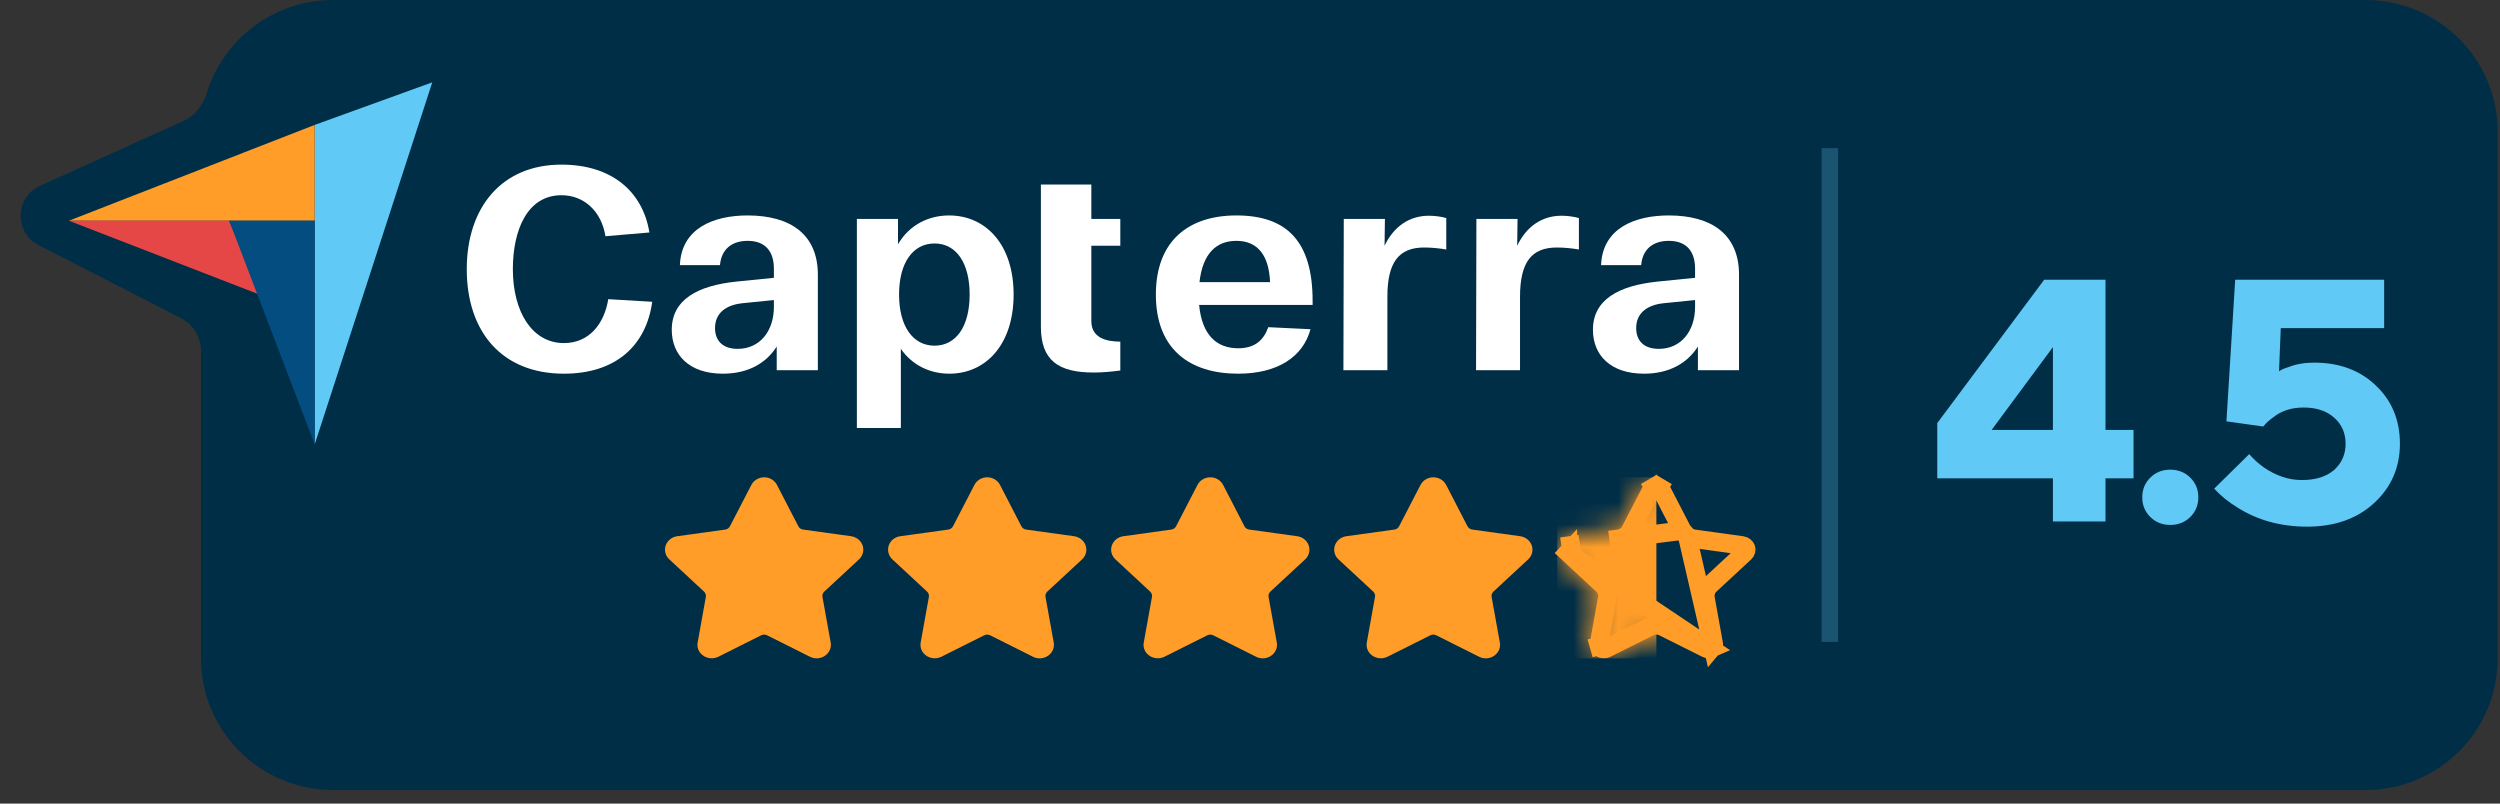 <?xml version="1.0" encoding="UTF-8"?> <svg xmlns="http://www.w3.org/2000/svg" width="112" height="36" viewBox="0 0 112 36" fill="none"><rect x="0" y="0" width="112" height="36" fill="#333333" stroke="none"/><path fill-rule="evenodd" clip-rule="evenodd" d="M9.004 15.728C9.004 15.106 8.656 14.535 8.102 14.251L1.727 10.98C0.628 10.416 0.666 8.836 1.793 8.326L8.242 5.406C8.756 5.173 9.101 4.689 9.269 4.15C10.017 1.746 12.267 0 14.926 0H105.973C109.244 0 111.895 2.641 111.895 5.899V29.495C111.895 32.753 109.244 35.394 105.973 35.394H14.926C11.655 35.394 9.004 32.753 9.004 29.495V15.728Z" fill="#002E47"></path><path d="M19.366 3.688L14.098 5.596V19.91L19.366 3.688Z" fill="#61C9F6"></path><path d="M3.081 9.89L14.097 5.596V9.89H3.081Z" fill="#FF9D28"></path><path d="M11.702 13.227L10.265 9.887H3.081L11.702 13.227Z" fill="#E54747"></path><path d="M14.098 19.906L10.267 9.887H14.098V19.906Z" fill="#044D80"></path><path d="M27.123 10.583L29.093 10.415C28.791 8.565 27.393 7.375 25.153 7.375C22.468 7.375 20.911 9.303 20.911 12.058C20.911 14.865 22.484 16.741 25.264 16.741C27.599 16.741 28.95 15.473 29.22 13.52L27.25 13.403C27.075 14.49 26.408 15.37 25.264 15.37C23.834 15.37 22.976 13.96 22.976 12.058C22.976 10.325 23.612 8.746 25.153 8.746C26.17 8.746 26.948 9.471 27.123 10.583Z" fill="white"></path><path d="M33.495 9.652C31.954 9.652 30.524 10.234 30.46 11.877H32.255C32.319 11.139 32.812 10.79 33.495 10.79C34.337 10.79 34.67 11.321 34.67 12.032V12.446L33.002 12.614C31.239 12.795 30.095 13.429 30.095 14.775C30.095 15.887 30.858 16.741 32.383 16.741C33.511 16.741 34.321 16.275 34.797 15.525V16.586H36.64V12.304C36.64 10.506 35.417 9.652 33.495 9.652ZM33.05 15.629C32.351 15.629 32.033 15.24 32.033 14.697C32.033 14.024 32.526 13.662 33.256 13.585L34.67 13.442V13.753C34.67 14.839 34.035 15.629 33.05 15.629Z" fill="white"></path><path d="M42.518 9.652C41.613 9.652 40.739 10.066 40.231 10.945V9.807H38.388V19.173H40.358V15.629C40.882 16.379 41.676 16.741 42.534 16.741C44.155 16.741 45.41 15.447 45.41 13.196C45.41 10.945 44.155 9.652 42.518 9.652ZM41.867 15.486C40.898 15.486 40.278 14.619 40.278 13.196C40.278 11.773 40.898 10.907 41.867 10.907C42.836 10.907 43.44 11.773 43.44 13.196C43.44 14.619 42.836 15.486 41.867 15.486Z" fill="white"></path><path d="M50.19 11.01V9.807H48.892V8.268H46.711H46.632C46.632 8.565 46.997 8.268 46.632 8.268V11.01V14.632C46.632 16.146 47.41 16.689 48.999 16.689C49.412 16.689 49.793 16.65 50.19 16.599V15.305C49.539 15.305 48.892 15.124 48.892 14.387V11.01H50.19Z" fill="white"></path><path d="M58.805 13.481C58.805 10.79 57.63 9.652 55.389 9.652C53.277 9.652 51.783 10.764 51.783 13.196C51.783 15.641 53.292 16.741 55.469 16.741C57.232 16.741 58.376 15.991 58.71 14.749L56.819 14.658C56.613 15.24 56.216 15.603 55.469 15.603C54.516 15.603 53.849 15.02 53.721 13.662H58.805V13.481ZM55.389 10.79C56.374 10.79 56.851 11.476 56.899 12.64H53.737C53.88 11.347 54.5 10.79 55.389 10.79Z" fill="white"></path><path d="M64.014 9.665C63.14 9.665 62.441 10.143 62.028 11.01L62.044 9.807H60.201L60.185 16.586H62.155V13.3C62.155 11.748 62.664 11.088 63.808 11.088C64.125 11.088 64.522 11.127 64.793 11.178V9.768C64.57 9.704 64.268 9.665 64.014 9.665Z" fill="white"></path><path d="M69.956 9.665C69.082 9.665 68.383 10.143 67.97 11.01L67.986 9.807H66.143L66.127 16.586H68.097V13.3C68.097 11.748 68.606 11.088 69.75 11.088C70.067 11.088 70.465 11.127 70.735 11.178V9.768C70.512 9.704 70.21 9.665 69.956 9.665Z" fill="white"></path><path d="M74.763 9.652C73.222 9.652 71.792 10.234 71.728 11.877H73.524C73.587 11.139 74.08 10.79 74.763 10.79C75.605 10.79 75.939 11.321 75.939 12.032V12.446L74.27 12.614C72.507 12.795 71.363 13.429 71.363 14.775C71.363 15.887 72.126 16.741 73.651 16.741C74.779 16.741 75.589 16.275 76.066 15.525V16.586H77.908V12.304C77.908 10.506 76.685 9.652 74.763 9.652ZM74.318 15.629C73.619 15.629 73.301 15.24 73.301 14.697C73.301 14.024 73.794 13.662 74.525 13.585L75.939 13.442V13.753C75.939 14.839 75.303 15.629 74.318 15.629Z" fill="white"></path><path d="M86.79 21.428V18.953L91.579 12.533H94.326V19.262H95.582V21.428H94.326V23.362H91.971V21.428H86.79ZM89.224 19.262H91.971V15.55L89.224 19.262Z" fill="#61C9F6"></path><path d="M96.334 23.161C96.093 22.924 95.973 22.63 95.973 22.279C95.973 21.928 96.093 21.634 96.334 21.397C96.574 21.16 96.873 21.041 97.229 21.041C97.585 21.041 97.883 21.16 98.124 21.397C98.364 21.634 98.485 21.928 98.485 22.279C98.485 22.63 98.364 22.924 98.124 23.161C97.883 23.398 97.585 23.517 97.229 23.517C96.873 23.517 96.574 23.398 96.334 23.161Z" fill="#61C9F6"></path><path d="M99.195 21.892L100.765 20.345C100.953 20.562 101.168 20.758 101.409 20.933C101.963 21.315 102.534 21.506 103.12 21.506C103.738 21.506 104.219 21.356 104.565 21.057C104.91 20.747 105.083 20.356 105.083 19.881C105.083 19.407 104.915 19.02 104.58 18.721C104.245 18.412 103.785 18.257 103.199 18.257C102.665 18.257 102.215 18.401 101.848 18.69C101.66 18.824 101.508 18.963 101.393 19.108L99.744 18.876L100.137 12.533H106.81V14.699H102.178L102.1 16.633C102.204 16.56 102.346 16.498 102.523 16.447C102.858 16.313 103.24 16.246 103.67 16.246C104.8 16.246 105.721 16.586 106.433 17.267C107.155 17.948 107.516 18.819 107.516 19.881C107.516 20.943 107.129 21.83 106.354 22.542C105.59 23.243 104.591 23.594 103.356 23.594C102.183 23.594 101.147 23.31 100.247 22.743C99.839 22.495 99.488 22.212 99.195 21.892Z" fill="#61C9F6"></path><path d="M38.485 25.059C38.569 24.98 38.629 24.88 38.657 24.77C38.686 24.66 38.681 24.545 38.644 24.437C38.608 24.329 38.54 24.234 38.45 24.161C38.359 24.088 38.249 24.04 38.131 24.023L35.98 23.725C35.934 23.719 35.891 23.703 35.854 23.677C35.817 23.652 35.787 23.618 35.767 23.579L34.806 21.72C34.753 21.619 34.672 21.533 34.571 21.474C34.47 21.414 34.354 21.383 34.235 21.383C34.116 21.383 34 21.414 33.899 21.474C33.798 21.533 33.716 21.619 33.663 21.72L32.701 23.578C32.681 23.617 32.651 23.651 32.614 23.677C32.577 23.702 32.534 23.719 32.489 23.725L30.337 24.023C30.219 24.04 30.109 24.087 30.019 24.16C29.928 24.234 29.861 24.329 29.824 24.437C29.787 24.545 29.783 24.66 29.811 24.77C29.84 24.88 29.9 24.98 29.985 25.059L31.541 26.504C31.574 26.535 31.598 26.572 31.612 26.613C31.626 26.655 31.63 26.699 31.622 26.742L31.255 28.784C31.238 28.87 31.242 28.959 31.266 29.045C31.29 29.13 31.334 29.209 31.394 29.276C31.488 29.381 31.617 29.453 31.759 29.48C31.902 29.507 32.05 29.487 32.179 29.424L34.103 28.46C34.144 28.44 34.188 28.43 34.234 28.43C34.279 28.43 34.324 28.44 34.365 28.46L36.289 29.424C36.38 29.47 36.482 29.494 36.586 29.494C36.679 29.494 36.771 29.474 36.855 29.436C36.94 29.399 37.015 29.344 37.075 29.275C37.135 29.208 37.178 29.129 37.202 29.044C37.226 28.959 37.23 28.87 37.214 28.783L36.846 26.741C36.838 26.698 36.841 26.654 36.855 26.613C36.87 26.572 36.894 26.534 36.927 26.504L38.485 25.059Z" fill="#FF9D28"></path><path d="M48.477 25.059C48.562 24.98 48.621 24.88 48.65 24.77C48.678 24.66 48.673 24.545 48.637 24.437C48.6 24.329 48.532 24.234 48.442 24.161C48.351 24.088 48.241 24.04 48.123 24.023L45.972 23.725C45.926 23.719 45.883 23.703 45.846 23.677C45.809 23.652 45.779 23.618 45.759 23.579L44.798 21.72C44.746 21.619 44.664 21.533 44.563 21.474C44.462 21.414 44.346 21.383 44.227 21.383C44.108 21.383 43.992 21.414 43.891 21.474C43.79 21.533 43.709 21.619 43.656 21.72L42.694 23.578C42.673 23.617 42.643 23.651 42.606 23.677C42.569 23.702 42.526 23.719 42.481 23.725L40.329 24.023C40.212 24.04 40.101 24.087 40.011 24.16C39.92 24.234 39.853 24.329 39.816 24.437C39.78 24.545 39.775 24.66 39.804 24.77C39.832 24.88 39.892 24.98 39.977 25.059L41.533 26.504C41.566 26.535 41.59 26.572 41.604 26.613C41.618 26.655 41.622 26.699 41.614 26.742L41.247 28.784C41.23 28.87 41.234 28.959 41.258 29.045C41.282 29.13 41.326 29.209 41.386 29.276C41.48 29.381 41.609 29.453 41.752 29.48C41.894 29.507 42.042 29.487 42.171 29.424L44.095 28.46C44.136 28.44 44.181 28.43 44.226 28.43C44.272 28.43 44.316 28.44 44.357 28.46L46.281 29.424C46.373 29.47 46.474 29.494 46.578 29.494C46.671 29.494 46.763 29.474 46.848 29.436C46.932 29.399 47.007 29.344 47.067 29.275C47.127 29.208 47.17 29.129 47.194 29.044C47.218 28.959 47.222 28.87 47.206 28.783L46.838 26.741C46.83 26.698 46.834 26.654 46.848 26.613C46.862 26.572 46.886 26.534 46.919 26.504L48.477 25.059Z" fill="#FF9D28"></path><path d="M58.471 25.059C58.556 24.98 58.615 24.88 58.644 24.77C58.672 24.66 58.667 24.545 58.631 24.437C58.594 24.329 58.527 24.234 58.436 24.161C58.345 24.088 58.235 24.04 58.118 24.023L55.966 23.725C55.921 23.719 55.877 23.703 55.84 23.677C55.803 23.652 55.773 23.618 55.753 23.579L54.793 21.72C54.74 21.619 54.658 21.533 54.557 21.474C54.456 21.414 54.34 21.383 54.221 21.383C54.102 21.383 53.986 21.414 53.885 21.474C53.784 21.533 53.703 21.619 53.65 21.72L52.688 23.578C52.667 23.617 52.638 23.651 52.6 23.677C52.563 23.702 52.52 23.719 52.475 23.725L50.323 24.023C50.206 24.04 50.096 24.087 50.005 24.16C49.914 24.234 49.847 24.329 49.81 24.437C49.774 24.545 49.769 24.66 49.798 24.77C49.826 24.88 49.886 24.98 49.971 25.059L51.527 26.504C51.56 26.535 51.584 26.572 51.599 26.613C51.613 26.655 51.616 26.699 51.608 26.742L51.241 28.784C51.224 28.87 51.228 28.959 51.252 29.045C51.276 29.13 51.32 29.209 51.38 29.276C51.474 29.381 51.603 29.453 51.746 29.48C51.888 29.507 52.036 29.487 52.165 29.424L54.089 28.46C54.13 28.44 54.175 28.43 54.22 28.43C54.266 28.43 54.31 28.44 54.351 28.46L56.276 29.424C56.367 29.47 56.469 29.494 56.572 29.494C56.665 29.494 56.757 29.474 56.842 29.436C56.926 29.399 57.001 29.344 57.061 29.275C57.121 29.208 57.164 29.129 57.189 29.044C57.213 28.959 57.216 28.87 57.2 28.783L56.832 26.741C56.824 26.698 56.828 26.654 56.842 26.613C56.856 26.572 56.88 26.534 56.913 26.504L58.471 25.059Z" fill="#FF9D28"></path><path d="M68.463 25.059C68.548 24.98 68.608 24.88 68.636 24.77C68.664 24.66 68.66 24.545 68.623 24.437C68.586 24.329 68.519 24.234 68.428 24.161C68.338 24.088 68.227 24.04 68.11 24.023L65.958 23.725C65.913 23.719 65.87 23.703 65.833 23.677C65.796 23.652 65.766 23.618 65.745 23.579L64.785 21.72C64.732 21.619 64.65 21.533 64.549 21.474C64.448 21.414 64.332 21.383 64.213 21.383C64.095 21.383 63.978 21.414 63.877 21.474C63.776 21.533 63.695 21.619 63.642 21.72L62.68 23.578C62.66 23.617 62.63 23.651 62.593 23.677C62.556 23.702 62.512 23.719 62.467 23.725L60.315 24.023C60.198 24.04 60.088 24.087 59.997 24.16C59.907 24.234 59.839 24.329 59.803 24.437C59.766 24.545 59.762 24.66 59.79 24.77C59.818 24.88 59.878 24.98 59.963 25.059L61.52 26.504C61.552 26.535 61.577 26.572 61.591 26.613C61.605 26.655 61.608 26.699 61.6 26.742L61.233 28.784C61.217 28.87 61.221 28.959 61.245 29.045C61.269 29.13 61.312 29.209 61.372 29.276C61.466 29.381 61.595 29.453 61.738 29.48C61.88 29.507 62.028 29.487 62.157 29.424L64.081 28.46C64.122 28.44 64.167 28.43 64.212 28.43C64.258 28.43 64.303 28.44 64.343 28.46L66.268 29.424C66.359 29.47 66.461 29.494 66.564 29.494C66.657 29.494 66.75 29.474 66.834 29.436C66.918 29.399 66.993 29.344 67.053 29.275C67.113 29.208 67.157 29.129 67.181 29.044C67.205 28.959 67.209 28.87 67.192 28.783L66.824 26.741C66.817 26.698 66.82 26.654 66.834 26.613C66.848 26.572 66.873 26.534 66.905 26.504L68.463 25.059Z" fill="#FF9D28"></path><path d="M75.369 23.77L75.369 23.769L74.409 21.912C74.409 21.912 74.409 21.912 74.409 21.912C74.393 21.881 74.367 21.853 74.331 21.831L74.54 21.477L74.331 21.831C74.294 21.81 74.251 21.798 74.206 21.798C74.16 21.798 74.117 21.81 74.081 21.831L73.87 21.474L74.081 21.831C74.045 21.853 74.018 21.881 74.002 21.912C74.002 21.912 74.002 21.912 74.002 21.912L73.041 23.769L73.04 23.77C72.988 23.87 72.912 23.955 72.82 24.018C72.729 24.081 72.624 24.121 72.516 24.136L72.516 24.136L72.459 23.725L72.515 24.136L75.369 23.77ZM75.369 23.77C75.421 23.871 75.498 23.956 75.589 24.019L75.369 23.77ZM70.238 24.756L70.238 24.755L69.955 25.059L70.239 24.756M70.238 24.756L76.657 29.057C76.626 29.071 76.591 29.079 76.556 29.079C76.517 29.079 76.48 29.07 76.448 29.053L76.446 29.052L74.521 28.089L74.521 28.089L74.517 28.087C74.419 28.039 74.312 28.015 74.204 28.015C74.097 28.015 73.99 28.039 73.892 28.087L73.892 28.087L73.888 28.089L71.966 29.051C71.918 29.075 71.862 29.082 71.807 29.072C71.751 29.062 71.705 29.035 71.674 28.999L71.674 28.999C71.655 28.978 71.643 28.955 71.636 28.932L71.237 29.045L71.636 28.932C71.63 28.909 71.629 28.885 71.633 28.862L71.634 28.857L72.001 26.815C72.021 26.703 72.013 26.587 71.976 26.48C71.939 26.372 71.876 26.276 71.794 26.2L71.794 26.2L70.239 24.756M70.238 24.756C70.238 24.756 70.239 24.756 70.239 24.756M70.238 24.756L70.239 24.756M76.736 28.999L76.736 28.999C76.754 28.978 76.767 28.955 76.773 28.931C76.78 28.908 76.781 28.884 76.776 28.861L76.776 28.857L76.776 28.857L76.408 26.815L76.408 26.815C76.388 26.702 76.397 26.587 76.433 26.479L76.433 26.479C76.47 26.371 76.533 26.276 76.615 26.2L76.615 26.2L78.172 24.756C78.172 24.756 78.172 24.756 78.172 24.756C78.2 24.729 78.218 24.698 78.226 24.667C78.234 24.635 78.233 24.602 78.222 24.571C78.212 24.54 78.191 24.509 78.16 24.484C78.129 24.459 78.089 24.441 78.044 24.434C78.044 24.434 78.044 24.434 78.044 24.434L75.895 24.137C75.895 24.137 75.894 24.137 75.894 24.137C75.785 24.122 75.681 24.082 75.589 24.019L76.736 28.999ZM76.736 28.999L76.733 29.002M76.736 28.999L76.733 29.002M76.733 29.002C76.713 29.024 76.688 29.044 76.657 29.057L76.733 29.002ZM70.366 24.434L70.308 24.023L70.365 24.434L70.366 24.434C70.366 24.434 70.366 24.434 70.366 24.434Z" stroke="#FF9D28" stroke-width="0.83"></path><mask id="mask0_19367_50868" style="mask-type:alpha" maskUnits="userSpaceOnUse" x="69" y="21" width="10" height="9"><path d="M78.456 25.061C78.541 24.982 78.601 24.882 78.629 24.772C78.657 24.662 78.653 24.547 78.616 24.439C78.579 24.331 78.512 24.236 78.421 24.163C78.331 24.09 78.22 24.042 78.103 24.025L75.951 23.727C75.906 23.721 75.863 23.705 75.826 23.679C75.789 23.654 75.759 23.62 75.738 23.581L74.778 21.722C74.725 21.621 74.644 21.535 74.543 21.476C74.442 21.416 74.325 21.385 74.207 21.385C74.088 21.385 73.972 21.416 73.871 21.476C73.77 21.535 73.688 21.621 73.635 21.722L72.673 23.58C72.653 23.619 72.623 23.653 72.586 23.678C72.549 23.704 72.506 23.721 72.46 23.727L70.309 24.025C70.191 24.042 70.081 24.089 69.99 24.162C69.9 24.236 69.832 24.331 69.796 24.439C69.759 24.547 69.755 24.662 69.783 24.772C69.811 24.882 69.871 24.982 69.956 25.061L71.513 26.506C71.545 26.537 71.57 26.574 71.584 26.616C71.598 26.657 71.601 26.701 71.594 26.744L71.226 28.785C71.21 28.872 71.214 28.962 71.238 29.047C71.262 29.132 71.305 29.211 71.365 29.278C71.46 29.383 71.588 29.455 71.731 29.482C71.874 29.509 72.022 29.489 72.151 29.425L74.075 28.462C74.115 28.442 74.16 28.432 74.206 28.432C74.251 28.432 74.296 28.442 74.336 28.462L76.261 29.425C76.352 29.472 76.454 29.496 76.557 29.496C76.651 29.496 76.743 29.476 76.827 29.438C76.912 29.401 76.987 29.346 77.046 29.277C77.106 29.21 77.15 29.131 77.174 29.046C77.198 28.961 77.202 28.872 77.185 28.785L76.817 26.743C76.81 26.7 76.813 26.656 76.827 26.615C76.841 26.574 76.866 26.536 76.898 26.506L78.456 25.061Z" fill="#FF9D28"></path></mask><g mask="url(#mask0_19367_50868)"><rect x="69.765" y="21.385" width="4.441" height="8.111" fill="#FF9D28"></rect></g><rect x="81.608" y="6.637" width="0.74" height="22.121" fill="#1A5471"></rect></svg> 